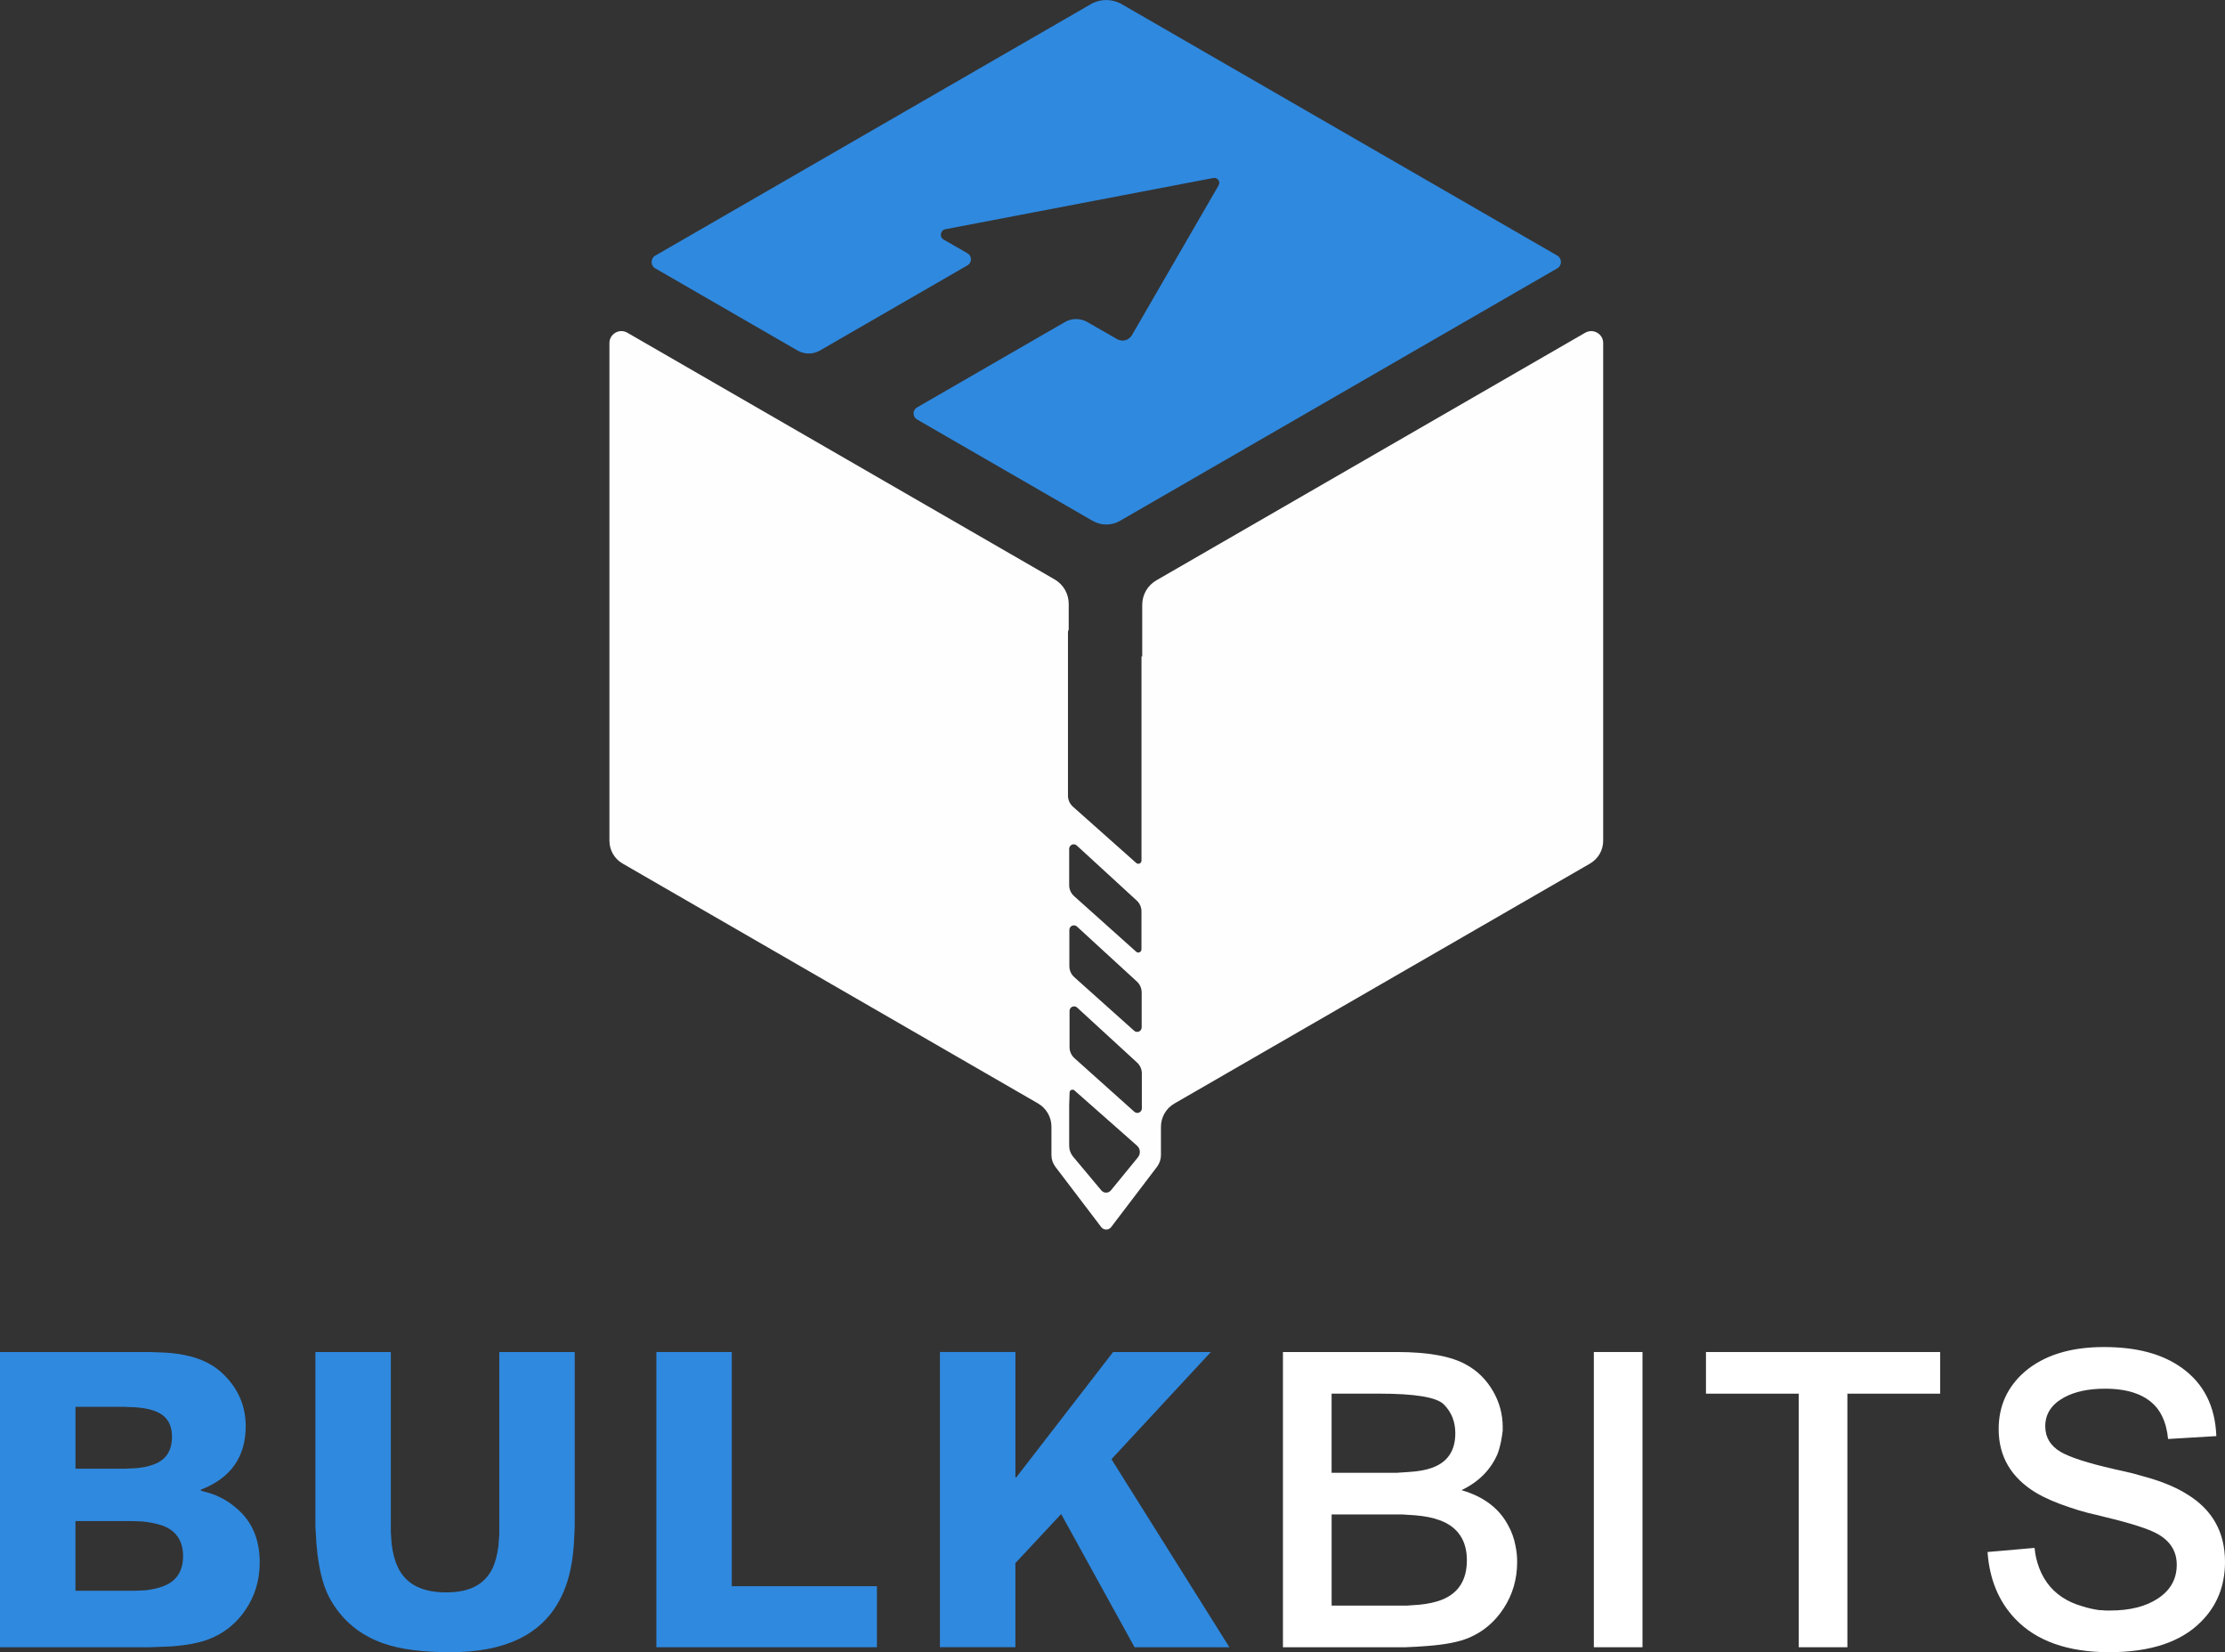 <svg viewBox="0 0 723.91 537.49" xmlns="http://www.w3.org/2000/svg" data-name="Layer 2" id="Layer_2">
  <rect x="0" y="0" width="723.91" height="537.49" fill="#333333" stroke="none"/>
  <defs>
    <style>
      .cls-1 {
        fill: #fff;
      }

      .cls-2 {
        fill: #2f89df;
      }

      .cls-3 {
        fill: #fefefe;
      }
    </style>
  </defs>
  <g data-name="Layer 1" id="Layer_1-2">
    <g>
      <g>
        <path d="M0,439.84h48.82l3.62.14c2.77.09,5.23.36,7.38.8,5.54,1.07,9.93,3.27,13.14,6.57,4.65,4.65,6.98,10.19,6.98,16.63,0,10.01-4.88,16.9-14.62,20.66v.27l.81.27,1.07.27c.98.27,1.92.58,2.82.94,2.41.99,4.51,2.24,6.3,3.76,5.45,4.29,8.18,10.33,8.18,18.11,0,5.81-1.57,11-4.69,15.56-3.04,4.47-7.07,7.64-12.07,9.52-3.04,1.16-7.11,1.92-12.21,2.28-2.06.09-4.38.18-6.98.27H0v-96.04ZM24.55,477.8h16.1l3.22-.14c2.41-.18,4.43-.58,6.04-1.21,4.02-1.43,6.04-4.43,6.04-8.99s-2.01-7.24-6.04-8.59c-1.52-.54-3.58-.89-6.17-1.07l-3.49-.13h-15.69v20.12ZM24.55,517.5h19.45l3.22-.13c2.33-.27,4.29-.71,5.9-1.34,4.29-1.61,6.44-4.87,6.44-9.79s-2.24-8.32-6.71-9.93c-1.79-.62-3.94-1.07-6.44-1.34l-3.22-.13h-18.64v22.67Z" class="cls-2"></path>
        <path d="M127.16,439.84v58.75c.09,1.43.18,2.68.27,3.76.36,2.95,1.03,5.45,2.01,7.51,2.59,5.46,7.83,8.18,15.69,8.18s12.56-2.64,15.16-7.91c.89-1.97,1.52-4.38,1.88-7.24.09-1.07.18-2.28.27-3.62v-59.42h24.55v56.6l-.13,3.09c-.09,2.5-.27,4.79-.54,6.84-.72,5.63-2.19,10.46-4.43,14.49-6.08,11.09-17.84,16.63-35.28,16.63-9.12,0-16.36-.94-21.73-2.82-7.51-2.59-13.24-7.24-17.17-13.95-2.14-3.58-3.62-8.63-4.43-15.16-.27-2.23-.45-4.56-.54-6.97-.09-.89-.13-1.79-.13-2.68v-56.07h24.55Z" class="cls-2"></path>
        <path d="M213.54,439.84h24.55v76.19h47.22v19.85h-71.76v-96.04Z" class="cls-2"></path>
        <path d="M330.37,439.84v40.78h.27l31.52-40.78h31.79l-32.33,34.87,38.36,61.17h-30.85l-23.88-43.33-14.89,15.96v27.36h-24.55v-96.04h24.55Z" class="cls-2"></path>
        <path d="M417.42,439.84h37.02c10.28,0,17.84,1.39,22.67,4.16,3.58,1.97,6.44,4.79,8.58,8.45,2.15,3.67,3.22,7.6,3.22,11.8v1.21c-.09.63-.18,1.25-.27,1.88-.27,1.88-.72,3.71-1.34,5.5-2.24,5.28-6.17,9.25-11.8,11.94,7.15,2.06,12.21,5.86,15.16,11.4,1.16,2.06,1.96,4.29,2.41,6.71.36,1.7.54,3.44.54,5.23,0,5.63-1.48,10.69-4.43,15.16-2.86,4.38-6.62,7.56-11.27,9.52-3.13,1.34-7.69,2.24-13.68,2.68-2.15.18-4.47.31-6.98.4h-39.84v-96.04ZM433.25,479.14h21.06l4.02-.27c3.04-.18,5.54-.63,7.51-1.34,5.1-1.79,7.65-5.54,7.65-11.27,0-3.76-1.25-6.89-3.76-9.39-2.33-2.33-9.35-3.49-21.06-3.49h-15.43v25.75ZM433.25,522.33h24.55c1.43-.09,2.73-.18,3.89-.27,2.86-.27,5.32-.8,7.38-1.61,5.45-2.15,8.18-6.44,8.18-12.88s-2.95-10.86-8.85-13.01c-2.15-.81-4.83-1.34-8.05-1.61-1.25-.09-2.64-.18-4.16-.27h-22.94v29.64Z" class="cls-1"></path>
        <path d="M518.56,439.84h15.83v96.04h-15.83v-96.04Z" class="cls-1"></path>
        <path d="M585.22,453.39h-30.18v-13.55h76.19v13.55h-30.18v82.49h-15.83v-82.49Z" class="cls-1"></path>
        <path d="M661.94,503.55l.13.94.14,1.07c.18.99.4,1.92.67,2.82.71,2.41,1.74,4.56,3.08,6.44,2.68,3.75,6.57,6.35,11.67,7.78,1.7.54,3.49.94,5.36,1.21.71,0,1.43.05,2.15.13h1.34c6.44,0,11.62-1.29,15.56-3.89,4.11-2.68,6.17-6.35,6.17-11,0-4.38-2.1-7.73-6.3-10.06-2.86-1.61-8.58-3.44-17.17-5.5l-2.68-.67-2.82-.67c-2.06-.54-3.98-1.12-5.77-1.74-4.38-1.43-8.09-3.04-11.13-4.83-8.05-4.92-12.07-11.8-12.07-20.66,0-7.51,2.82-13.73,8.45-18.65,6.26-5.36,14.84-8.05,25.75-8.05s19.14,2.28,25.49,6.84c7.06,5.1,10.77,12.48,11.13,22.13l-15.69.94-.14-.94-.13-1.07c-.18-.89-.36-1.7-.54-2.41-.63-2.15-1.52-3.98-2.68-5.5-3.4-4.29-9.08-6.44-17.03-6.44-5.37,0-9.79.94-13.28,2.82-4.11,2.24-6.17,5.36-6.17,9.39,0,3.58,1.65,6.35,4.96,8.32,3.04,1.79,8.85,3.67,17.44,5.63l2.95.67,2.95.67c2.32.63,4.38,1.21,6.17,1.74,4.65,1.43,8.54,3.13,11.67,5.1,8.23,5.01,12.34,12.34,12.34,22,0,7.78-2.59,14.27-7.78,19.45-6.53,6.62-16.5,9.93-29.91,9.93s-23.7-3.62-30.58-10.86c-5.36-5.63-8.36-12.88-8.99-21.73l15.29-1.34Z" class="cls-1"></path>
      </g>
      <g>
        <path d="M213.2,87.31l46.28,26.72c2.26,1.3,5.03,1.3,7.29,0l48-27.71c1.51-.87,1.51-3.06,0-3.93l-7.75-4.45c-1.47-.84-1.1-3.05.56-3.37l87.18-16.67c1.37-.26,2.41,1.2,1.71,2.41l-28.19,48.72c-.98,1.69-3.13,2.27-4.82,1.3l-9.71-5.57c-2.25-1.29-5.02-1.29-7.27,0l-48.12,27.78c-1.51.87-1.51,3.05,0,3.92l57.14,32.99c2.74,1.58,6.13,1.58,8.87,0l142.28-82.15c1.6-.92,1.6-3.23,0-4.16L364.95,1.35c-3.11-1.79-6.94-1.79-10.04,0l-141.71,81.81c-1.6.92-1.6,3.23,0,4.16Z" class="cls-2"></path>
        <path d="M515.76,108.24l-139.54,80.56c-2.84,1.64-4.59,4.67-4.59,7.95v16.79h-.24v66.43c0,.89-1.05,1.36-1.72.77l-20.6-18.32c-1.02-.91-1.6-2.21-1.6-3.57v-53.17c0-.31.09-.61.24-.87v-8.37c0-3.28-1.75-6.31-4.59-7.95l-139.01-80.25c-2.59-1.5-5.83.37-5.83,3.37v161.91c0,3.05,1.63,5.87,4.27,7.4l135.18,78.05c2.7,1.56,4.36,4.44,4.36,7.56v9.25c0,1.38.45,2.72,1.29,3.81l14.92,19.62c.81,1.06,2.4,1.06,3.21,0l14.92-19.62c.83-1.1,1.29-2.44,1.29-3.81v-9.21c0-3.12,1.66-6,4.36-7.56l135.25-78.08c2.64-1.53,4.27-4.35,4.27-7.4V111.61c0-2.99-3.24-4.86-5.83-3.37ZM371.45,322.84v11.38c0,1.28-1.51,1.95-2.46,1.1l-19.48-17.44c-1.01-.91-1.59-2.2-1.59-3.56v-11.81c0-1.28,1.53-1.96,2.47-1.09l19.5,17.9c.99.91,1.55,2.18,1.55,3.52ZM347.86,276.15c0-1.28,1.53-1.96,2.47-1.09l19.5,17.9c.99.91,1.55,2.18,1.55,3.52v12.37c0,.89-1.06,1.36-1.72.77l-20.21-18.1c-1.01-.91-1.59-2.2-1.59-3.56v-11.81ZM370.25,376.48l-8.81,10.77c-.8.98-2.3.99-3.11.02l-9.18-10.97c-.83-.99-1.29-2.25-1.29-3.54v-13.3l.14-4.07c.03-.79.96-1.19,1.55-.67l2.7,2.38,2.68,2.36,10.42,9.2,1.28,1.13,3.31,2.93c1.09.97,1.23,2.63.3,3.76ZM371.51,359.46v1.12c0,1.28-1.51,1.95-2.46,1.1l-2.48-2.22-17-15.22c-1.01-.91-1.59-2.2-1.59-3.56v-11.81c0-1.28,1.53-1.96,2.47-1.09l19.5,17.9c.99.91,1.55,2.18,1.55,3.52v10.26Z" class="cls-3"></path>
      </g>
    </g>
  </g>
</svg>